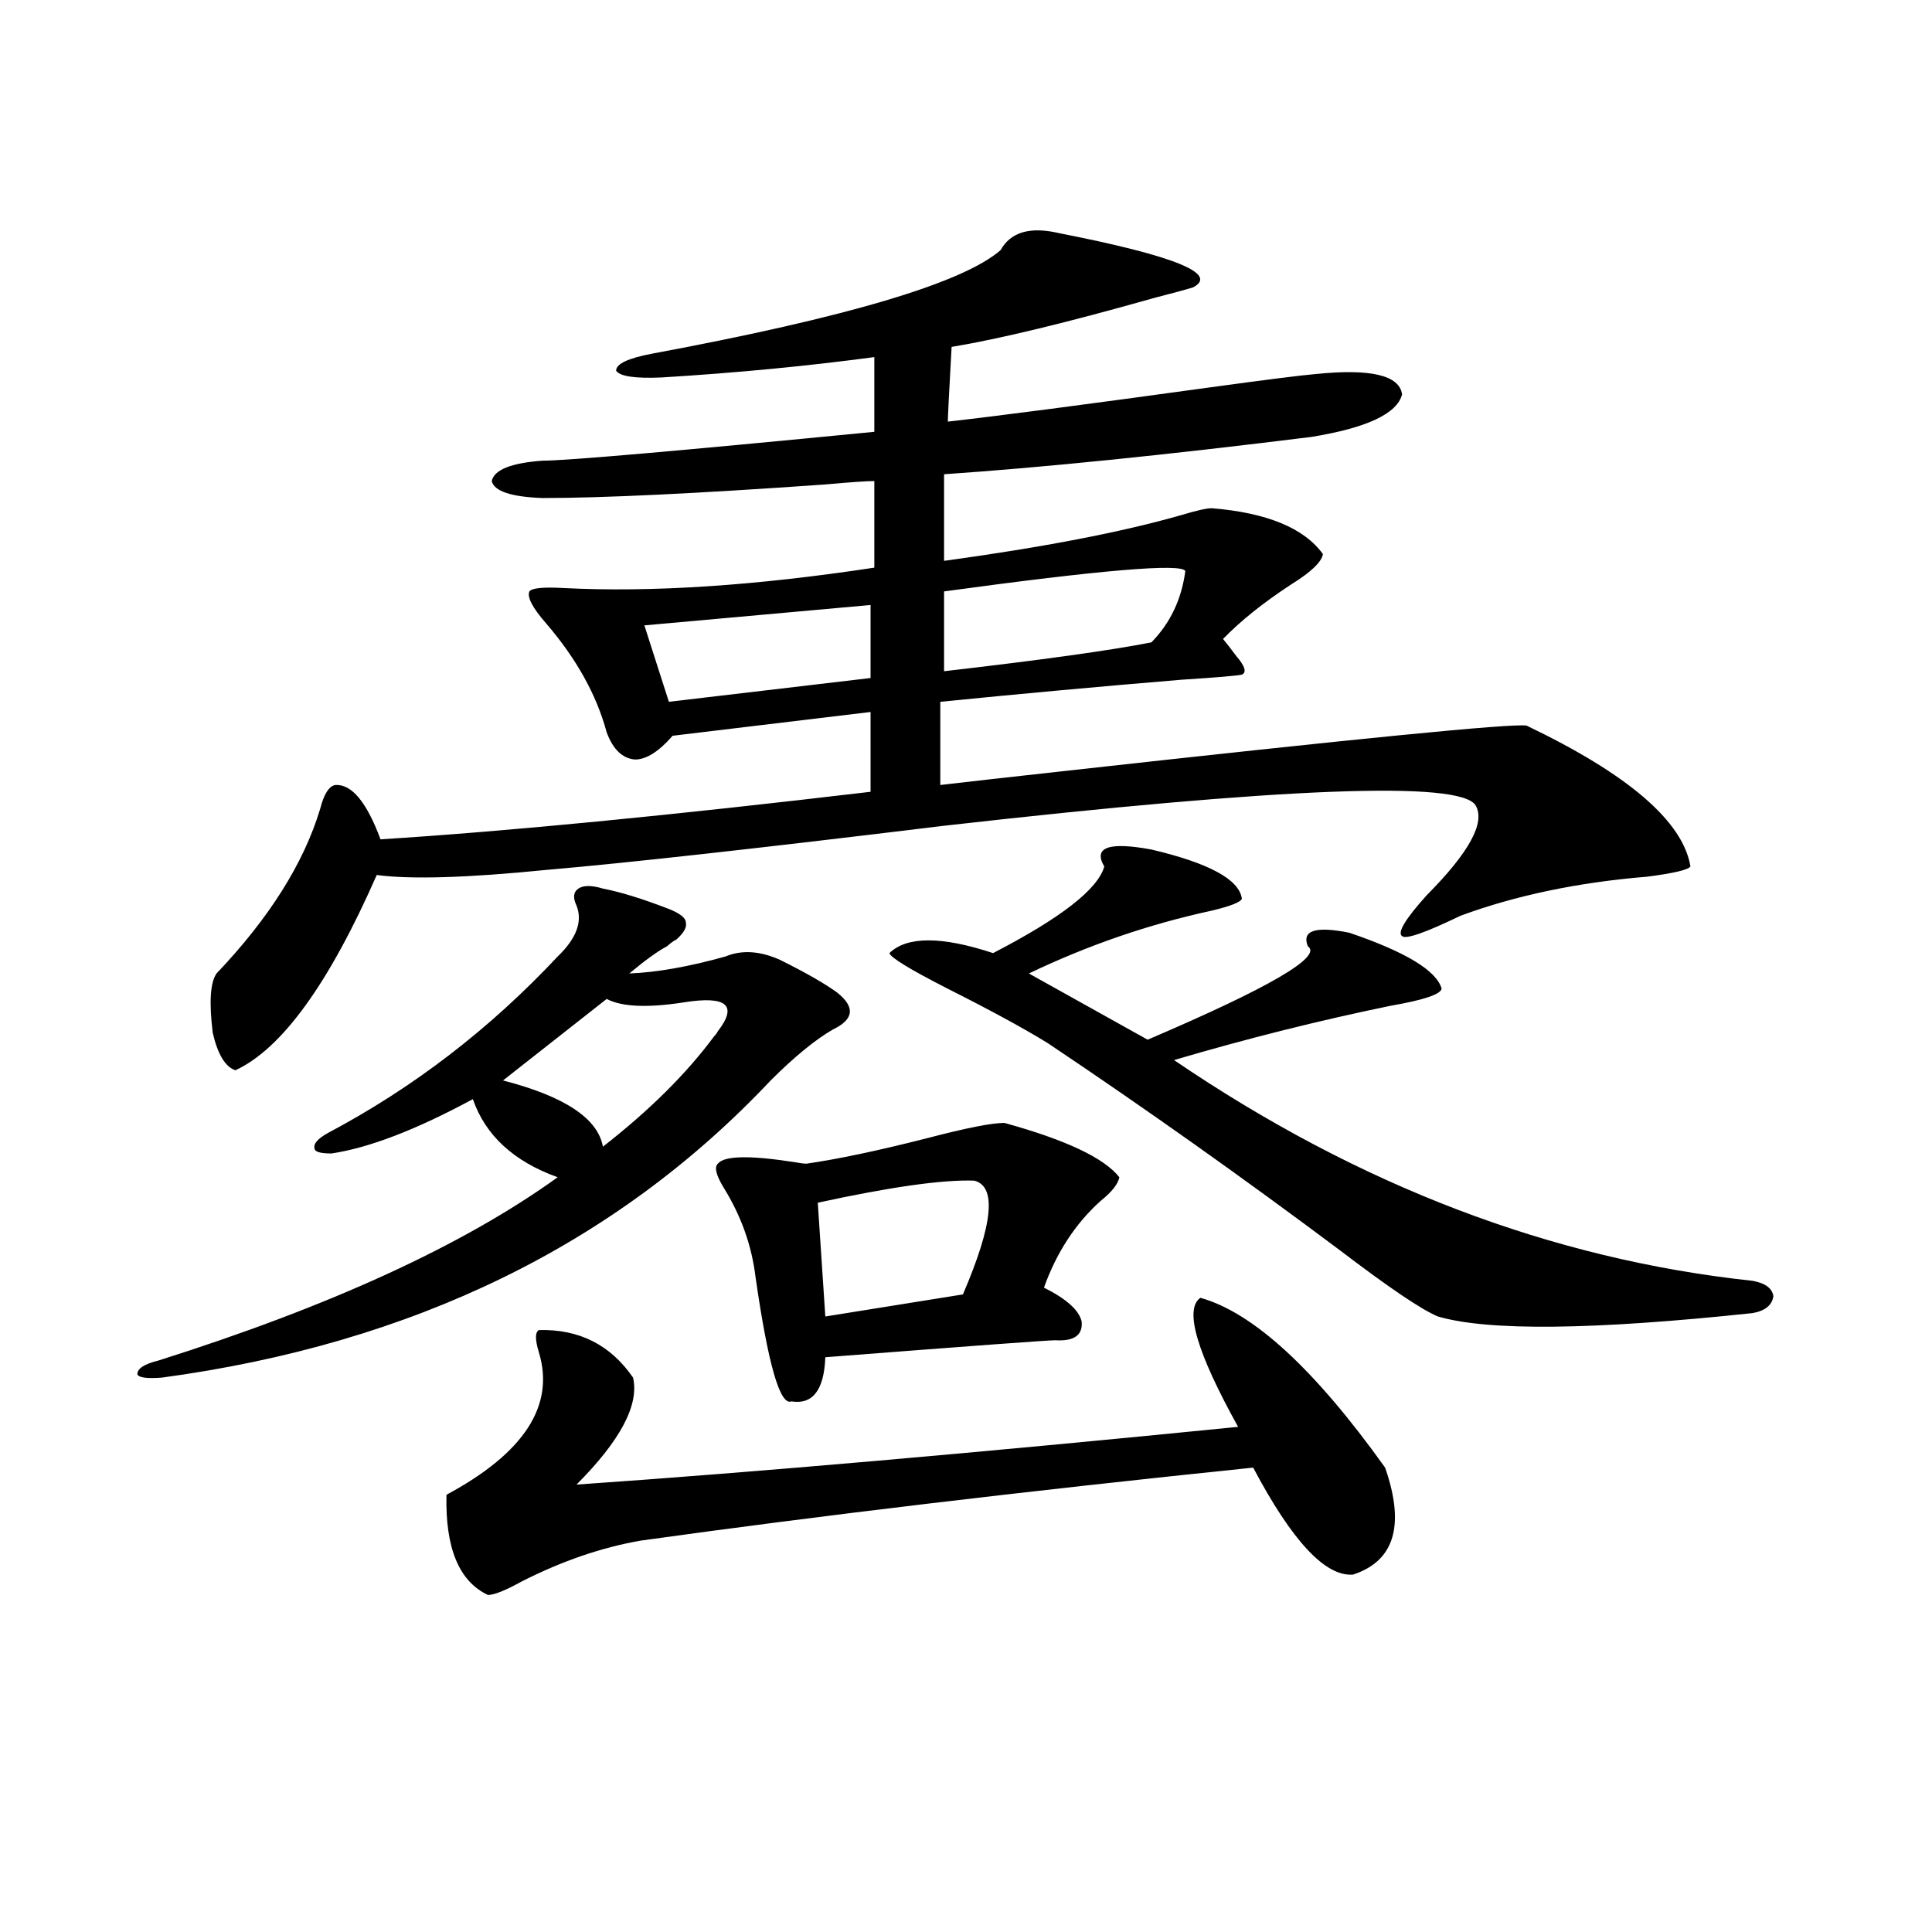 <?xml version="1.0" encoding="utf-8"?>
<!-- Generator: Adobe Illustrator 16.0.0, SVG Export Plug-In . SVG Version: 6.00 Build 0)  -->
<!DOCTYPE svg PUBLIC "-//W3C//DTD SVG 1.1//EN" "http://www.w3.org/Graphics/SVG/1.1/DTD/svg11.dtd">
<svg version="1.1" id="图层_1" xmlns="http://www.w3.org/2000/svg" xmlns:xlink="http://www.w3.org/1999/xlink" x="0px" y="0px"
	 width="1000px" height="1000px" viewBox="0 0 1000 1000" enable-background="new 0 0 1000 1000" xml:space="preserve">
<path d="M312.065,459.926c9.101,1.758,20.487,5.273,34.146,10.547c5.854,2.349,8.78,4.696,8.78,7.031
	c0.641,2.349-0.976,5.273-4.878,8.789c-1.311,0.591-2.927,1.758-4.878,3.516c-4.558,2.349-11.066,7.031-19.512,14.063
	c14.299-0.577,30.884-3.516,49.755-8.789c8.445-3.516,17.881-2.925,28.292,1.758c13.003,6.454,22.759,12.017,29.268,16.699
	c9.756,7.622,9.101,14.063-1.951,19.336c-9.115,5.273-19.847,14.063-32.194,26.367c-79.998,84.966-185.041,136.23-315.114,153.809
	c-7.805,0.591-12.042,0-12.683-1.758c0-2.925,3.567-5.273,10.731-7.031c89.099-28.125,158.045-59.766,206.824-94.922
	c-22.773-8.198-37.407-21.671-43.901-40.43c-29.268,15.82-53.657,25.2-73.169,28.125c-5.854,0-8.78-0.879-8.78-2.637
	c-0.655-2.335,1.616-4.972,6.829-7.91c44.222-23.429,83.9-53.901,119.021-91.406c9.756-9.366,13.003-18.155,9.756-26.367
	c-1.951-4.093-1.631-7.031,0.976-8.789C301.975,458.168,306.212,458.168,312.065,459.926z M490.598,218.227
	c26.006-2.925,70.883-8.789,134.631-17.578c29.908-4.093,48.444-6.44,55.608-7.031c28.612-2.925,43.566,0.591,44.877,10.547
	c-2.606,9.97-18.216,17.29-46.828,21.973c-75.455,9.38-138.868,15.82-190.239,19.336v44.824
	c51.371-7.031,92.346-14.941,122.924-23.73c7.805-2.335,13.003-3.516,15.609-3.516c28.612,2.349,47.804,10.259,57.56,23.73
	c-0.655,4.106-6.188,9.38-16.585,15.82c-14.313,9.38-26.021,18.759-35.121,28.125c1.951,2.349,4.223,5.273,6.829,8.789
	c4.543,5.273,5.519,8.501,2.927,9.668c-2.606,0.591-13.018,1.47-31.219,2.637c-42.285,3.516-83.9,7.333-124.875,11.426v43.066
	c14.954-1.758,35.762-4.093,62.438-7.031c152.832-16.987,233.165-24.897,240.97-23.73c52.682,25.2,80.974,49.521,84.876,72.949
	c-1.311,1.758-8.78,3.516-22.438,5.273c-35.776,2.938-67.971,9.668-96.583,20.215c-18.216,8.789-28.292,12.305-30.243,10.547
	c-2.606-1.758,1.616-8.789,12.683-21.094c22.104-22.261,30.563-37.793,25.365-46.582c-7.805-12.882-99.51-9.366-275.115,10.547
	c-96.263,11.728-164.874,19.336-205.849,22.852c-40.975,4.106-70.242,4.985-87.803,2.637c-24.725,56.25-49.114,89.95-73.169,101.074
	c-5.213-1.758-9.115-8.198-11.707-19.336c-1.951-15.82-1.311-26.065,1.951-30.762c27.316-28.702,45.197-57.129,53.657-85.254
	c1.951-7.608,4.543-11.714,7.805-12.305c8.445-0.577,16.25,8.789,23.414,28.125c65.029-4.093,149.585-12.305,253.652-24.609V368.52
	l-102.437,12.305c-7.164,8.212-13.658,12.305-19.512,12.305c-6.509-0.577-11.387-5.273-14.634-14.063
	c-5.213-19.336-15.609-38.081-31.219-56.25c-7.164-8.198-10.091-13.761-8.78-16.699c1.296-1.758,7.149-2.335,17.561-1.758
	c45.518,2.349,99.175-1.167,160.972-10.547v-44.824c-3.902,0-12.362,0.591-25.365,1.758c-66.34,4.696-115.119,7.031-146.338,7.031
	c-16.265-0.577-25.045-3.516-26.341-8.789c1.296-5.851,10.076-9.366,26.341-10.547c12.348,0,69.587-4.972,171.703-14.941v-38.672
	c-35.121,4.696-71.873,8.212-110.241,10.547c-13.658,0.591-21.463-0.577-23.414-3.516c0-3.516,6.174-6.44,18.536-8.789
	c100.806-18.745,160.972-36.612,180.483-53.613c5.198-9.366,15.274-12.305,30.243-8.789c59.831,11.728,82.925,21.094,69.267,28.125
	c-3.902,1.181-10.411,2.938-19.512,5.273c-45.532,12.896-80.653,21.396-105.363,25.488
	C491.238,202.997,490.598,215.892,490.598,218.227z M640.838,738.539c-21.463-38.672-27.972-60.933-19.512-66.797
	c27.316,7.622,59.176,36.914,95.607,87.891c10.396,29.883,4.878,48.34-16.585,55.371c-14.313,1.167-31.554-17.276-51.706-55.371
	c-119.021,12.305-224.72,24.911-317.065,37.793c-20.167,3.516-40.654,10.547-61.462,21.094c-8.46,4.683-14.313,7.031-17.561,7.031
	c-14.969-7.031-22.118-24.308-21.463-51.855c40.319-21.671,56.249-46.28,47.804-73.828c-1.951-6.44-1.951-10.245,0-11.426
	c20.808-0.577,37.072,7.622,48.779,24.609c3.247,14.063-6.509,32.52-29.268,55.371C391.408,761.981,505.552,752.024,640.838,738.539
	z M260.359,559.242c31.859,8.212,49.1,19.638,51.706,34.277c24.055-18.745,43.246-37.793,57.56-57.129
	c0.641-0.577,1.296-1.456,1.951-2.637c10.396-13.472,4.543-18.457-17.561-14.941c-18.871,2.938-32.194,2.349-39.999-1.758
	L260.359,559.242z M450.599,313.148l-117.07,10.547l12.683,39.551l104.388-12.305V313.148z M519.865,581.215
	c31.859,8.789,51.706,18.169,59.511,28.125c-0.655,3.516-3.902,7.622-9.756,12.305c-13.018,11.728-22.773,26.669-29.268,44.824
	c11.707,5.864,18.201,11.728,19.512,17.578c0.641,7.031-3.902,10.259-13.658,9.668c-3.902,0-43.581,2.938-119.021,8.789
	c-0.655,17.001-6.509,24.609-17.561,22.852c-5.854,2.349-12.042-19.034-18.536-64.16c-1.951-16.397-7.484-31.929-16.585-46.582
	c-3.902-6.44-4.878-10.547-2.927-12.305c3.247-4.093,16.25-4.395,39.023-0.879c3.247,0.591,5.519,0.879,6.829,0.879
	c16.25-2.335,37.072-6.729,62.438-13.184C500.019,583.852,513.356,581.215,519.865,581.215z M504.256,611.098
	c-16.265-0.577-43.261,3.228-80.974,11.426l3.902,58.887l71.218-11.426C514.012,633.661,515.963,614.036,504.256,611.098z
	 M595.961,439.711c29.908,7.031,45.518,15.532,46.828,25.488c-0.655,1.758-5.854,3.817-15.609,6.152
	c-32.529,7.031-64.068,17.88-94.632,32.52l61.462,34.277c63.078-26.944,90.729-43.066,82.925-48.34
	c-3.262-8.198,3.902-10.547,21.463-7.031c29.268,9.97,45.197,19.638,47.804,29.004c-0.655,2.938-9.436,5.864-26.341,8.789
	c-37.072,7.622-74.479,17.001-112.192,28.125c95.607,65.039,195.438,103.134,299.505,114.258c6.494,1.181,10.076,3.817,10.731,7.91
	c-0.655,4.696-4.237,7.622-10.731,8.789c-82.604,8.789-136.917,9.38-162.923,1.758c-8.46-3.516-25.365-14.941-50.73-34.277
	c-50.09-37.491-100.485-73.237-151.216-107.227c-12.362-7.608-29.603-16.987-51.706-28.125
	c-19.512-9.956-29.603-16.108-30.243-18.457c9.101-8.789,26.981-8.789,53.657,0c35.121-18.155,54.298-33.097,57.56-44.824
	C565.718,438.544,573.843,435.618,595.961,439.711z M613.521,295.57c-1.951-4.093-43.581-0.577-124.875,10.547v41.309
	c50.73-5.851,86.492-10.835,107.314-14.941C605.717,322.528,611.57,310.224,613.521,295.57z"/>
</svg>
